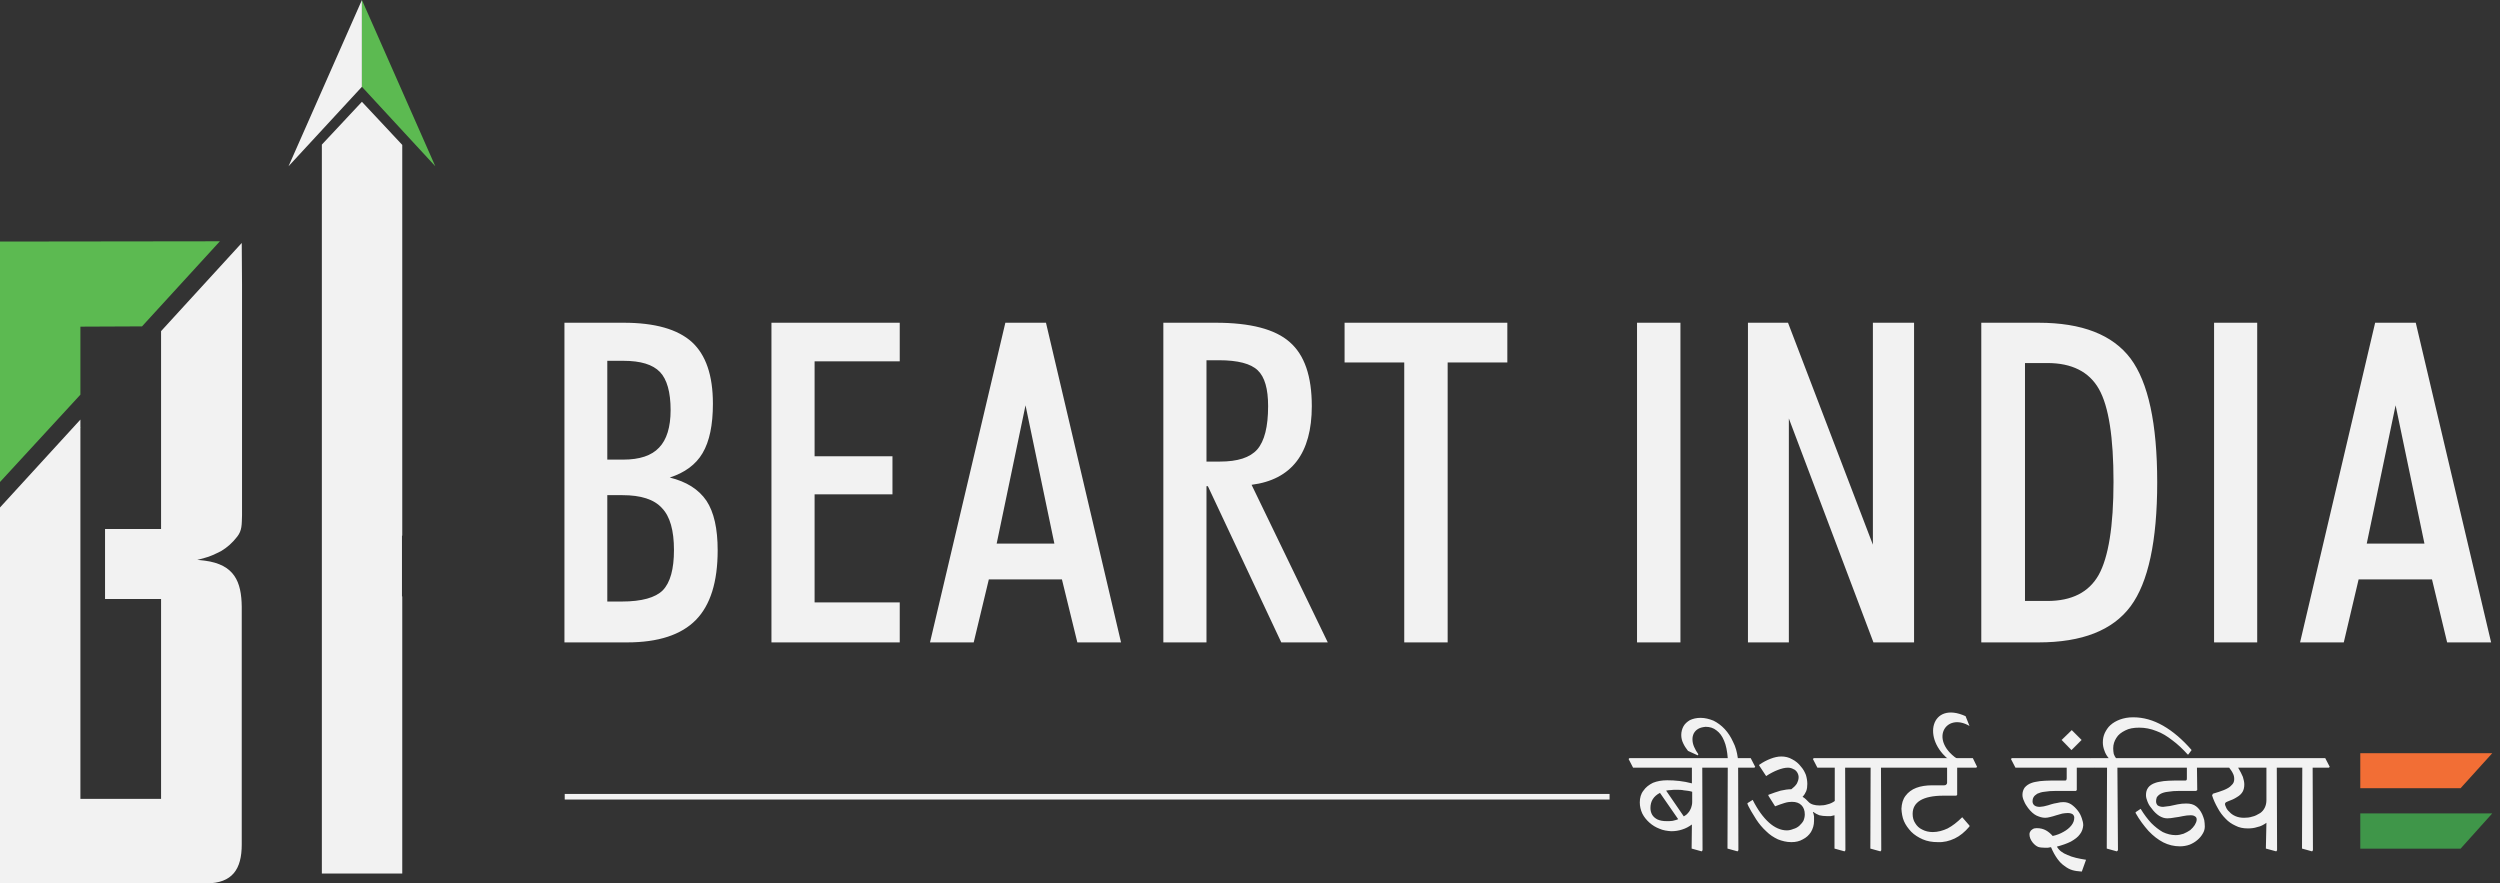 <svg width="283" height="100" viewBox="0 0 283 100" fill="none" xmlns="http://www.w3.org/2000/svg">
<rect x="0" y="0" width="283" height="100" fill="#333333" stroke="none"/>
<path fill-rule="evenodd" clip-rule="evenodd" d="M0 58.017V57.922L9.101 48.352V48.416L0 58.017ZM0 54.563V27.345L24.892 27.313L16.077 36.946L9.101 36.977V44.677L0 54.563Z" fill="#5CBA51"/>
<path fill-rule="evenodd" clip-rule="evenodd" d="M11.891 59.886H18.233V51.236V37.484L27.365 27.503L27.397 32.193V58.333C27.365 59.411 27.397 60.044 26.858 60.741C26.319 61.438 25.716 61.977 25.019 62.389C24.321 62.738 23.719 63.023 23.18 63.15C22.641 63.308 22.355 63.371 22.324 63.371C22.355 63.371 22.641 63.403 23.18 63.466C26.541 63.91 27.334 65.843 27.365 68.695V72.117V84.379V95.596C27.365 98.416 26.287 99.968 23.402 100H22.324H21.658H5.169H0V94.994V82.731V64.322V64.1V57.446L9.101 47.497V58.048V82.731V82.89V89.005V90.431H18.233V84.379V72.117V67.807H11.891V59.886Z" fill="#F2F2F2"/>
<path fill-rule="evenodd" clip-rule="evenodd" d="M40.969 11.522L45.535 16.402V38.614V39.406V60.635H45.503V67.511H45.535V74.323V75.147V90.261V93.113V93.145V96.028V98.88H42.903H36.434V74.989V74.323V60.287V42.574V42.258V16.37C39.225 13.392 40.969 11.522 40.969 11.522Z" fill="#F2F2F2"/>
<path fill-rule="evenodd" clip-rule="evenodd" d="M40.969 0V9.823L32.661 18.821L40.969 0Z" fill="#F2F2F2"/>
<path fill-rule="evenodd" clip-rule="evenodd" d="M40.969 0V9.823L49.276 18.821L40.969 0Z" fill="#5CBA51"/>
<path d="M182.203 90.508H63.926V89.874H182.203V90.508Z" fill="#F2F2F2"/>
<path d="M68.746 52.028H70.554C72.393 52.028 73.757 51.584 74.613 50.665C75.469 49.778 75.913 48.352 75.913 46.419C75.913 44.392 75.501 42.934 74.708 42.11C73.883 41.255 72.52 40.843 70.554 40.843H68.746V52.028ZM68.746 68.093H70.395C72.647 68.093 74.201 67.649 75.025 66.825C75.881 65.938 76.293 64.417 76.293 62.262C76.293 60.044 75.85 58.46 74.93 57.51C74.042 56.527 72.552 56.052 70.459 56.052H68.746V68.093ZM63.895 72.719V36.534H70.586C74.137 36.534 76.706 37.262 78.323 38.72C79.908 40.178 80.701 42.49 80.701 45.691C80.701 48.099 80.32 49.968 79.528 51.299C78.767 52.598 77.498 53.517 75.818 54.056C77.72 54.531 79.084 55.387 79.972 56.686C80.828 57.985 81.24 59.854 81.24 62.294C81.24 65.875 80.416 68.504 78.767 70.184C77.118 71.863 74.518 72.719 70.998 72.719H63.895ZM87.328 72.719V36.534H101.851V40.906H92.212V51.648H101.027V55.957H92.212V68.188H101.851V72.719H87.328ZM116.089 45.881L112.823 61.534H119.355L116.089 45.881ZM105.276 72.719L113.806 36.534H118.404L126.902 72.719H121.955L120.211 65.589H111.935L110.223 72.719H105.276ZM136.573 52.25H138.095C140.093 52.25 141.488 51.806 142.313 50.887C143.137 49.937 143.55 48.321 143.55 45.976C143.55 44.011 143.169 42.681 142.376 41.92C141.584 41.16 140.125 40.779 137.969 40.779H136.573V52.25ZM136.573 55.038V72.719H131.69V36.534H137.62C141.552 36.534 144.342 37.262 145.991 38.72C147.672 40.178 148.496 42.586 148.496 45.976C148.496 48.638 147.925 50.729 146.784 52.218C145.642 53.707 143.93 54.594 141.679 54.88L150.304 72.719H145.04L136.732 55.038H136.573ZM158.96 72.719V41.033H152.206V36.534H170.63V41.033H163.875V72.719H158.96ZM185.311 72.719V36.534H190.226V72.719H185.311ZM197.868 72.719V36.534H202.403L212.011 61.66V36.534H216.672V72.719H212.074L202.498 47.37V72.719H197.868ZM229.229 68.029H231.766C234.525 68.029 236.459 67.047 237.569 65.082C238.678 63.086 239.249 59.569 239.249 54.531C239.249 49.525 238.71 46.008 237.6 44.043C236.491 42.079 234.525 41.096 231.766 41.096H229.229V68.029ZM224.282 72.719V36.534H230.751C235.698 36.534 239.154 37.896 241.184 40.589C243.181 43.283 244.196 47.941 244.196 54.594C244.196 61.248 243.181 65.938 241.184 68.631C239.154 71.356 235.698 72.719 230.751 72.719H224.282ZM250.633 72.719V36.534H255.516V72.719H250.633ZM271.181 45.881L267.915 61.534H274.447L271.181 45.881ZM260.368 72.719L268.866 36.534H273.464L281.994 72.719H277.015L275.303 65.589H266.995L265.315 72.719H260.368Z" fill="#F2F2F2"/>
<path fill-rule="evenodd" clip-rule="evenodd" d="M267.185 85.265V89.226H278.537L282.121 85.265H267.185Z" fill="#F26E35"/>
<path fill-rule="evenodd" clip-rule="evenodd" d="M267.185 92.078V96.07H278.537L282.121 92.078H267.185Z" fill="#3F9649"/>
<path d="M184.864 86.901H191.523V88.675C190.572 88.422 189.621 88.327 188.733 88.327C188.131 88.327 187.591 88.422 187.116 88.612C186.672 88.834 186.291 89.119 186.038 89.499C185.752 89.848 185.625 90.323 185.625 90.83C185.625 91.274 185.721 91.686 185.911 92.098C186.101 92.478 186.387 92.826 186.704 93.112C187.052 93.428 187.433 93.65 187.845 93.809C188.257 93.999 188.733 94.062 189.177 94.094C189.621 94.094 190.033 94.03 190.414 93.904C190.826 93.777 191.175 93.587 191.523 93.333L191.492 96.058L192.633 96.375L192.728 96.248L192.697 86.901H194.536L194.631 86.806L194.124 85.824H184.452L184.357 85.919L184.864 86.901ZM188.606 89.499C188.765 89.468 188.955 89.436 189.145 89.436C189.336 89.404 189.557 89.404 189.748 89.404C190.065 89.404 190.35 89.404 190.636 89.468C190.953 89.499 191.238 89.531 191.555 89.626V90.799C191.555 91.052 191.492 91.274 191.428 91.464C191.333 91.686 191.238 91.876 191.08 92.034C190.953 92.193 190.794 92.319 190.604 92.415L188.606 89.499ZM189.97 92.731C189.779 92.826 189.557 92.858 189.336 92.921C189.114 92.953 188.892 92.953 188.67 92.953C188.226 92.953 187.909 92.89 187.623 92.763C187.37 92.636 187.148 92.446 187.021 92.224C186.894 92.002 186.83 91.749 186.83 91.464C186.83 90.703 187.179 90.133 187.909 89.753L189.97 92.731ZM194.124 86.901H195.582L195.551 96.058L196.692 96.375L196.787 96.248L196.756 86.901H198.595L198.69 86.806L198.182 85.824H196.724C196.629 85.127 196.47 84.525 196.185 83.986C195.931 83.416 195.614 82.94 195.234 82.528C194.853 82.117 194.409 81.8 193.965 81.578C193.489 81.388 193.014 81.261 192.506 81.261C192.031 81.261 191.65 81.356 191.302 81.515C190.984 81.705 190.731 81.927 190.572 82.212C190.414 82.497 190.319 82.845 190.319 83.194C190.319 83.511 190.382 83.828 190.54 84.144C190.667 84.43 190.858 84.715 191.08 85L192.189 85.507L192.253 85.38C192.063 85.127 191.904 84.842 191.777 84.556C191.65 84.271 191.587 83.986 191.587 83.669C191.587 83.416 191.65 83.194 191.745 83.004C191.872 82.782 192.031 82.624 192.253 82.497C192.475 82.37 192.76 82.307 193.077 82.275C193.553 82.275 193.965 82.402 194.314 82.687C194.663 82.94 194.948 83.321 195.17 83.859C195.392 84.366 195.519 85.032 195.582 85.824H193.711L193.648 85.919L194.124 86.901ZM199.927 87.852C200.402 87.535 200.846 87.313 201.258 87.155C201.671 86.996 202.051 86.901 202.4 86.901C202.622 86.901 202.844 86.965 203.002 87.06C203.193 87.123 203.351 87.281 203.446 87.44C203.541 87.598 203.605 87.788 203.605 87.978C203.605 88.264 203.51 88.485 203.383 88.739C203.224 88.961 203.034 89.151 202.78 89.341C202.4 89.341 202.019 89.404 201.575 89.499C201.131 89.626 200.688 89.784 200.18 89.975V90.07L200.941 91.274C201.353 91.115 201.702 90.989 202.019 90.894C202.336 90.799 202.59 90.767 202.844 90.767C203.319 90.767 203.668 90.894 203.922 91.147C204.176 91.4 204.302 91.749 204.302 92.193C204.302 92.446 204.239 92.7 204.144 92.921C204.017 93.143 203.859 93.302 203.668 93.492C203.478 93.65 203.256 93.777 203.002 93.84C202.78 93.935 202.527 93.999 202.273 93.999C201.575 93.999 200.878 93.682 200.244 93.112C199.609 92.541 198.975 91.686 198.404 90.545L197.802 90.925C197.802 91.179 198.626 92.478 198.785 92.731C199.134 93.27 199.514 93.714 199.927 94.094C200.339 94.506 200.783 94.791 201.258 95.013C201.734 95.203 202.241 95.329 202.78 95.329C203.288 95.329 203.7 95.234 204.08 95.013C204.461 94.823 204.778 94.537 205 94.189C205.222 93.809 205.349 93.397 205.349 92.921C205.349 92.731 205.349 92.573 205.349 92.415C205.317 92.224 205.285 92.066 205.222 91.939L205.254 91.907C205.476 92.066 205.698 92.193 205.951 92.288C206.237 92.351 206.49 92.383 206.776 92.383C206.934 92.383 207.093 92.383 207.251 92.383C207.41 92.351 207.537 92.319 207.664 92.288V96.058L208.805 96.375L208.9 96.248L208.869 86.901H211.754L211.723 96.058L212.864 96.375L212.959 96.248L212.927 86.901H214.767L214.862 86.806L214.354 85.824H205.317L205.222 85.919L205.729 86.901H207.695V90.672C207.442 90.862 207.156 90.989 206.871 91.052C206.586 91.147 206.3 91.179 205.983 91.179C205.698 91.179 205.444 91.147 205.254 91.084C205.032 91.02 204.873 90.925 204.746 90.799C204.651 90.703 204.556 90.608 204.429 90.482C204.334 90.387 204.207 90.291 204.049 90.197C204.239 90.006 204.366 89.784 204.461 89.563C204.556 89.309 204.588 89.056 204.588 88.739C204.588 88.39 204.524 88.042 204.429 87.725C204.302 87.408 204.144 87.091 203.89 86.806C203.605 86.426 203.256 86.141 202.876 85.951C202.495 85.729 202.083 85.634 201.639 85.634C201.258 85.634 200.846 85.729 200.434 85.887C200.022 86.046 199.578 86.267 199.134 86.584V86.648L199.927 87.852ZM214.354 86.901H220.411V88.612C220.411 88.675 220.379 88.771 220.316 88.802C220.284 88.866 220.189 88.897 220.094 88.897H218.73C218.033 88.897 217.43 88.992 216.923 89.183C216.416 89.373 216.003 89.689 215.718 90.07C215.401 90.482 215.274 90.957 215.242 91.559C215.274 92.034 215.337 92.51 215.528 92.953C215.718 93.397 216.003 93.777 216.352 94.157C216.701 94.506 217.145 94.791 217.652 95.013C218.16 95.234 218.73 95.329 219.365 95.329C220.03 95.361 220.665 95.203 221.267 94.918C221.87 94.632 222.409 94.189 222.948 93.555V93.46L222.123 92.51C221.552 93.08 221.013 93.492 220.474 93.777C219.935 94.03 219.365 94.189 218.794 94.189C218.35 94.189 217.938 94.094 217.589 93.904C217.24 93.745 216.986 93.492 216.796 93.175C216.606 92.89 216.511 92.541 216.511 92.129C216.511 91.464 216.796 90.957 217.367 90.608C217.938 90.26 218.825 90.07 219.999 90.07H221.457L221.552 89.975V86.901H223.709L223.804 86.806L223.328 85.824H213.974L213.879 85.919L214.354 86.901ZM228.148 86.901H233.951V88.105C233.951 88.2 233.919 88.264 233.888 88.327C233.824 88.359 233.792 88.359 233.697 88.359H232.144C231.7 88.359 231.319 88.39 230.939 88.422C230.59 88.485 230.273 88.517 230.019 88.612C229.638 88.739 229.385 88.929 229.195 89.151C229.036 89.373 228.941 89.658 228.941 89.975C228.941 90.197 229.004 90.45 229.131 90.703C229.226 90.957 229.385 91.21 229.575 91.464C229.892 91.876 230.209 92.161 230.526 92.319C230.875 92.478 231.192 92.573 231.509 92.573C231.7 92.573 231.89 92.541 232.112 92.478C232.334 92.415 232.524 92.383 232.778 92.288C233 92.224 233.222 92.161 233.444 92.098C233.666 92.066 233.856 92.034 234.078 92.034C234.331 92.034 234.522 92.098 234.649 92.193C234.744 92.288 234.807 92.415 234.807 92.541C234.807 92.858 234.712 93.143 234.49 93.428C234.268 93.714 233.951 93.967 233.602 94.157C233.222 94.379 232.809 94.537 232.365 94.632C232.144 94.379 231.89 94.157 231.604 93.999C231.319 93.84 230.97 93.745 230.558 93.745C230.368 93.745 230.209 93.777 230.082 93.872C229.987 93.935 229.892 93.999 229.829 94.126C229.765 94.221 229.734 94.316 229.734 94.411C229.734 94.601 229.765 94.759 229.829 94.918C229.892 95.076 229.987 95.234 230.114 95.393C230.304 95.615 230.495 95.773 230.717 95.868C230.907 95.932 231.161 95.963 231.478 95.963C231.573 95.963 231.7 95.963 231.826 95.963C231.922 95.932 232.048 95.932 232.175 95.9C232.397 96.439 232.651 96.882 232.905 97.231C233.158 97.579 233.412 97.833 233.697 98.023C233.983 98.245 234.268 98.403 234.585 98.498C234.902 98.593 235.219 98.625 235.6 98.656H235.663L236.139 97.326C235.314 97.199 234.585 97.041 234.046 96.787C233.475 96.565 233.063 96.248 232.841 95.837C233.444 95.678 233.983 95.488 234.427 95.266C234.871 95.013 235.219 94.759 235.441 94.442C235.695 94.126 235.79 93.777 235.822 93.428C235.822 93.175 235.758 92.89 235.663 92.636C235.568 92.351 235.441 92.066 235.219 91.781C234.997 91.496 234.744 91.242 234.458 91.052C234.205 90.894 233.919 90.799 233.57 90.799C233.348 90.799 233.095 90.83 232.873 90.894C232.619 90.925 232.397 90.989 232.175 91.052C231.953 91.147 231.731 91.179 231.509 91.242C231.319 91.305 231.097 91.305 230.907 91.337C230.621 91.337 230.431 91.274 230.304 91.179C230.146 91.052 230.082 90.894 230.082 90.703C230.082 90.545 230.114 90.387 230.209 90.228C230.273 90.101 230.431 89.975 230.621 89.848C230.843 89.753 231.097 89.658 231.446 89.626C231.795 89.563 232.239 89.531 232.778 89.531C233 89.531 233.253 89.531 233.539 89.531C233.792 89.531 234.046 89.531 234.3 89.531C234.585 89.531 234.807 89.531 234.997 89.531L235.092 89.436V86.901H237.058L237.122 86.806L236.646 85.824H227.736L227.641 85.919L228.148 86.901ZM241.244 86.901H247.554V88.105C247.554 88.2 247.554 88.264 247.491 88.327C247.459 88.359 247.396 88.359 247.301 88.359H246.127C245.684 88.359 245.271 88.39 244.922 88.422C244.574 88.485 244.257 88.517 244.003 88.612C243.622 88.739 243.337 88.929 243.178 89.151C242.988 89.404 242.925 89.689 242.925 90.006C242.925 90.228 242.988 90.482 243.083 90.703C243.178 90.957 243.305 91.21 243.527 91.464C243.813 91.876 244.13 92.161 244.415 92.351C244.732 92.541 245.018 92.636 245.335 92.636C245.588 92.636 245.874 92.605 246.191 92.541C246.508 92.51 246.793 92.446 247.11 92.383C247.428 92.319 247.713 92.288 247.967 92.288C248.189 92.288 248.347 92.319 248.474 92.415C248.601 92.478 248.664 92.605 248.664 92.763C248.664 92.985 248.569 93.175 248.442 93.397C248.315 93.587 248.157 93.777 247.935 93.967C247.713 94.126 247.459 94.252 247.174 94.379C246.888 94.474 246.603 94.537 246.286 94.537C245.779 94.537 245.303 94.411 244.827 94.189C244.383 93.935 243.939 93.587 243.527 93.175C243.115 92.731 242.703 92.193 242.322 91.559L241.752 91.939V92.034C242.195 92.826 242.703 93.492 243.21 94.062C243.749 94.632 244.288 95.044 244.891 95.361C245.462 95.646 246.096 95.805 246.762 95.805C247.142 95.805 247.523 95.742 247.871 95.615C248.189 95.488 248.506 95.298 248.759 95.076C249.013 94.854 249.203 94.632 249.362 94.347C249.52 94.094 249.584 93.809 249.584 93.555C249.584 93.302 249.552 93.048 249.52 92.826C249.457 92.605 249.394 92.415 249.298 92.193C249.108 91.781 248.886 91.496 248.601 91.274C248.315 91.052 247.935 90.957 247.491 90.957C247.142 90.957 246.825 90.989 246.508 91.052C246.191 91.115 245.905 91.179 245.62 91.242C245.335 91.274 245.081 91.305 244.859 91.337C244.605 91.337 244.415 91.274 244.257 91.179C244.13 91.052 244.066 90.894 244.066 90.703C244.066 90.545 244.098 90.387 244.161 90.228C244.257 90.101 244.383 89.975 244.605 89.848C244.796 89.753 245.081 89.658 245.43 89.626C245.779 89.563 246.223 89.531 246.73 89.531C247.079 89.531 247.428 89.531 247.713 89.531C248.03 89.531 248.315 89.531 248.601 89.531L248.728 89.436L248.696 86.901H250.662L250.757 86.806L250.25 85.824H240.832L240.769 85.919L241.244 86.901ZM237.09 86.901H238.517L238.485 96.058L239.627 96.375L239.754 96.248L239.69 86.901H241.561L241.625 86.806L241.149 85.824H239.532C239.437 85.697 239.342 85.539 239.278 85.349C239.246 85.158 239.215 84.968 239.215 84.715C239.215 84.271 239.342 83.891 239.564 83.543C239.786 83.162 240.134 82.909 240.578 82.687C240.99 82.465 241.53 82.37 242.164 82.37C242.83 82.37 243.464 82.497 244.098 82.75C244.732 82.972 245.335 83.352 245.905 83.796C246.508 84.24 247.079 84.778 247.65 85.412H247.713L248.093 84.905C247.047 83.701 245.969 82.782 244.859 82.148C243.749 81.515 242.639 81.198 241.466 81.198C240.895 81.198 240.42 81.293 239.976 81.451C239.564 81.61 239.215 81.8 238.898 82.085C238.612 82.338 238.422 82.655 238.263 82.972C238.105 83.321 238.041 83.669 238.041 84.049C238.041 84.366 238.105 84.683 238.232 85C238.327 85.285 238.485 85.57 238.707 85.824H236.678L236.583 85.919L237.09 86.901ZM249.711 86.901H252.343C252.501 87.123 252.66 87.313 252.755 87.535C252.882 87.757 252.913 87.978 252.913 88.2C252.913 88.485 252.818 88.707 252.596 88.897C252.406 89.119 252.121 89.278 251.74 89.436C251.391 89.563 250.979 89.721 250.503 89.848L250.408 90.038C250.567 90.545 250.789 91.02 251.042 91.464C251.296 91.939 251.582 92.319 251.93 92.668C252.247 93.016 252.628 93.27 253.04 93.46C253.452 93.682 253.928 93.777 254.435 93.777C254.816 93.777 255.165 93.745 255.545 93.618C255.894 93.555 256.243 93.365 256.56 93.143L256.496 96.058L257.67 96.375L257.765 96.248L257.733 86.901H259.572L259.636 86.806L259.16 85.824H249.298L249.235 85.919L249.711 86.901ZM256.56 86.901V90.545C256.56 90.894 256.496 91.179 256.37 91.432C256.243 91.686 256.084 91.876 255.862 92.034C255.545 92.224 255.26 92.383 254.943 92.446C254.657 92.541 254.34 92.573 254.023 92.573C253.643 92.573 253.326 92.51 253.04 92.383C252.755 92.256 252.533 92.098 252.374 91.907C252.184 91.749 252.057 91.559 251.994 91.4C251.899 91.21 251.867 91.084 251.867 91.02C251.867 90.957 251.899 90.894 251.93 90.862C251.962 90.83 252.057 90.767 252.152 90.735C252.596 90.577 252.945 90.418 253.23 90.228C253.516 90.07 253.738 89.848 253.865 89.626C253.991 89.404 254.055 89.119 254.055 88.802C254.055 88.549 253.991 88.264 253.896 87.947C253.769 87.63 253.579 87.281 253.357 86.901H256.56ZM259.16 86.901H260.619L260.587 96.058L261.729 96.375L261.824 96.248L261.792 86.901H263.631L263.726 86.806L263.219 85.824H258.748L258.684 85.919L259.16 86.901Z" fill="#F2F2F2"/>
<path d="M184.864 86.901H191.523V88.675C190.572 88.422 189.621 88.327 188.733 88.327C188.131 88.327 187.591 88.422 187.116 88.612C186.672 88.834 186.291 89.119 186.038 89.499C185.752 89.848 185.625 90.323 185.625 90.83C185.625 91.274 185.721 91.686 185.911 92.098C186.101 92.478 186.387 92.826 186.704 93.112C187.052 93.428 187.433 93.65 187.845 93.809C188.257 93.999 188.733 94.062 189.177 94.094C189.621 94.094 190.033 94.03 190.414 93.904C190.826 93.777 191.175 93.587 191.523 93.333L191.492 96.058L192.633 96.375L192.728 96.248L192.697 86.901H194.536L194.631 86.806L194.124 85.824H184.452L184.357 85.919L184.864 86.901ZM188.606 89.499C188.765 89.468 188.955 89.436 189.145 89.436C189.336 89.404 189.557 89.404 189.748 89.404C190.065 89.404 190.35 89.404 190.636 89.468C190.953 89.499 191.238 89.531 191.555 89.626V90.799C191.555 91.052 191.492 91.274 191.428 91.464C191.333 91.686 191.238 91.876 191.08 92.034C190.953 92.193 190.794 92.319 190.604 92.415L188.606 89.499ZM189.97 92.731C189.779 92.826 189.557 92.858 189.336 92.921C189.114 92.953 188.892 92.953 188.67 92.953C188.226 92.953 187.909 92.89 187.623 92.763C187.37 92.636 187.148 92.446 187.021 92.224C186.894 92.002 186.83 91.749 186.83 91.464C186.83 90.703 187.179 90.133 187.909 89.753L189.97 92.731ZM194.124 86.901H195.582L195.551 96.058L196.692 96.375L196.787 96.248L196.756 86.901H198.595L198.69 86.806L198.182 85.824H196.724C196.629 85.127 196.47 84.525 196.185 83.986C195.931 83.416 195.614 82.94 195.234 82.528C194.853 82.117 194.409 81.8 193.965 81.578C193.489 81.388 193.014 81.261 192.506 81.261C192.031 81.261 191.65 81.356 191.302 81.515C190.984 81.705 190.731 81.927 190.572 82.212C190.414 82.497 190.319 82.845 190.319 83.194C190.319 83.511 190.382 83.828 190.54 84.144C190.667 84.43 190.858 84.715 191.08 85L192.189 85.507L192.253 85.38C192.063 85.127 191.904 84.842 191.777 84.556C191.65 84.271 191.587 83.986 191.587 83.669C191.587 83.416 191.65 83.194 191.745 83.004C191.872 82.782 192.031 82.624 192.253 82.497C192.475 82.37 192.76 82.307 193.077 82.275C193.553 82.275 193.965 82.402 194.314 82.687C194.663 82.94 194.948 83.321 195.17 83.859C195.392 84.366 195.519 85.032 195.582 85.824H193.711L193.648 85.919L194.124 86.901ZM199.927 87.852C200.402 87.535 200.846 87.313 201.258 87.155C201.671 86.996 202.051 86.901 202.4 86.901C202.622 86.901 202.844 86.965 203.002 87.06C203.193 87.123 203.351 87.281 203.446 87.44C203.541 87.598 203.605 87.788 203.605 87.978C203.605 88.264 203.51 88.485 203.383 88.739C203.224 88.961 203.034 89.151 202.78 89.341C202.4 89.341 202.019 89.404 201.575 89.499C201.131 89.626 200.688 89.784 200.18 89.975V90.07L200.941 91.274C201.353 91.115 201.702 90.989 202.019 90.894C202.336 90.799 202.59 90.767 202.844 90.767C203.319 90.767 203.668 90.894 203.922 91.147C204.176 91.4 204.302 91.749 204.302 92.193C204.302 92.446 204.239 92.7 204.144 92.921C204.017 93.143 203.859 93.302 203.668 93.492C203.478 93.65 203.256 93.777 203.002 93.84C202.78 93.935 202.527 93.999 202.273 93.999C201.575 93.999 200.878 93.682 200.244 93.112C199.609 92.541 198.975 91.686 198.404 90.545L197.802 90.925C197.802 91.179 198.626 92.478 198.785 92.731C199.134 93.27 199.514 93.714 199.927 94.094C200.339 94.506 200.783 94.791 201.258 95.013C201.734 95.203 202.241 95.329 202.78 95.329C203.288 95.329 203.7 95.234 204.08 95.013C204.461 94.823 204.778 94.537 205 94.189C205.222 93.809 205.349 93.397 205.349 92.921C205.349 92.731 205.349 92.573 205.349 92.415C205.317 92.224 205.285 92.066 205.222 91.939L205.254 91.907C205.476 92.066 205.698 92.193 205.951 92.288C206.237 92.351 206.49 92.383 206.776 92.383C206.934 92.383 207.093 92.383 207.251 92.383C207.41 92.351 207.537 92.319 207.664 92.288V96.058L208.805 96.375L208.9 96.248L208.869 86.901H211.754L211.723 96.058L212.864 96.375L212.959 96.248L212.927 86.901H214.767L214.862 86.806L214.354 85.824H205.317L205.222 85.919L205.729 86.901H207.695V90.672C207.442 90.862 207.156 90.989 206.871 91.052C206.586 91.147 206.3 91.179 205.983 91.179C205.698 91.179 205.444 91.147 205.254 91.084C205.032 91.02 204.873 90.925 204.746 90.799C204.651 90.703 204.556 90.608 204.429 90.482C204.334 90.387 204.207 90.291 204.049 90.197C204.239 90.006 204.366 89.784 204.461 89.563C204.556 89.309 204.588 89.056 204.588 88.739C204.588 88.39 204.524 88.042 204.429 87.725C204.302 87.408 204.144 87.091 203.89 86.806C203.605 86.426 203.256 86.141 202.876 85.951C202.495 85.729 202.083 85.634 201.639 85.634C201.258 85.634 200.846 85.729 200.434 85.887C200.022 86.046 199.578 86.267 199.134 86.584V86.648L199.927 87.852ZM214.354 86.901H220.411V88.612C220.411 88.675 220.379 88.771 220.316 88.802C220.284 88.866 220.189 88.897 220.094 88.897H218.73C218.033 88.897 217.43 88.992 216.923 89.183C216.416 89.373 216.003 89.689 215.718 90.07C215.401 90.482 215.274 90.957 215.242 91.559C215.274 92.034 215.337 92.51 215.528 92.953C215.718 93.397 216.003 93.777 216.352 94.157C216.701 94.506 217.145 94.791 217.652 95.013C218.16 95.234 218.73 95.329 219.365 95.329C220.03 95.361 220.665 95.203 221.267 94.918C221.87 94.632 222.409 94.189 222.948 93.555V93.46L222.123 92.51C221.552 93.08 221.013 93.492 220.474 93.777C219.935 94.03 219.365 94.189 218.794 94.189C218.35 94.189 217.938 94.094 217.589 93.904C217.24 93.745 216.986 93.492 216.796 93.175C216.606 92.89 216.511 92.541 216.511 92.129C216.511 91.464 216.796 90.957 217.367 90.608C217.938 90.26 218.825 90.07 219.999 90.07H221.457L221.552 89.975V86.901H223.709L223.804 86.806L223.328 85.824H213.974L213.879 85.919L214.354 86.901ZM228.148 86.901H233.951V88.105C233.951 88.2 233.919 88.264 233.888 88.327C233.824 88.359 233.792 88.359 233.697 88.359H232.144C231.7 88.359 231.319 88.39 230.939 88.422C230.59 88.485 230.273 88.517 230.019 88.612C229.638 88.739 229.385 88.929 229.195 89.151C229.036 89.373 228.941 89.658 228.941 89.975C228.941 90.197 229.004 90.45 229.131 90.703C229.226 90.957 229.385 91.21 229.575 91.464C229.892 91.876 230.209 92.161 230.526 92.319C230.875 92.478 231.192 92.573 231.509 92.573C231.7 92.573 231.89 92.541 232.112 92.478C232.334 92.415 232.524 92.383 232.778 92.288C233 92.224 233.222 92.161 233.444 92.098C233.666 92.066 233.856 92.034 234.078 92.034C234.331 92.034 234.522 92.098 234.649 92.193C234.744 92.288 234.807 92.415 234.807 92.541C234.807 92.858 234.712 93.143 234.49 93.428C234.268 93.714 233.951 93.967 233.602 94.157C233.222 94.379 232.809 94.537 232.365 94.632C232.144 94.379 231.89 94.157 231.604 93.999C231.319 93.84 230.97 93.745 230.558 93.745C230.368 93.745 230.209 93.777 230.082 93.872C229.987 93.935 229.892 93.999 229.829 94.126C229.765 94.221 229.734 94.316 229.734 94.411C229.734 94.601 229.765 94.759 229.829 94.918C229.892 95.076 229.987 95.234 230.114 95.393C230.304 95.615 230.495 95.773 230.717 95.868C230.907 95.932 231.161 95.963 231.478 95.963C231.573 95.963 231.7 95.963 231.826 95.963C231.922 95.932 232.048 95.932 232.175 95.9C232.397 96.439 232.651 96.882 232.905 97.231C233.158 97.579 233.412 97.833 233.697 98.023C233.983 98.245 234.268 98.403 234.585 98.498C234.902 98.593 235.219 98.625 235.6 98.656H235.663L236.139 97.326C235.314 97.199 234.585 97.041 234.046 96.787C233.475 96.565 233.063 96.248 232.841 95.837C233.444 95.678 233.983 95.488 234.427 95.266C234.871 95.013 235.219 94.759 235.441 94.442C235.695 94.126 235.79 93.777 235.822 93.428C235.822 93.175 235.758 92.89 235.663 92.636C235.568 92.351 235.441 92.066 235.219 91.781C234.997 91.496 234.744 91.242 234.458 91.052C234.205 90.894 233.919 90.799 233.57 90.799C233.348 90.799 233.095 90.83 232.873 90.894C232.619 90.925 232.397 90.989 232.175 91.052C231.953 91.147 231.731 91.179 231.509 91.242C231.319 91.305 231.097 91.305 230.907 91.337C230.621 91.337 230.431 91.274 230.304 91.179C230.146 91.052 230.082 90.894 230.082 90.703C230.082 90.545 230.114 90.387 230.209 90.228C230.273 90.101 230.431 89.975 230.621 89.848C230.843 89.753 231.097 89.658 231.446 89.626C231.795 89.563 232.239 89.531 232.778 89.531C233 89.531 233.253 89.531 233.539 89.531C233.792 89.531 234.046 89.531 234.3 89.531C234.585 89.531 234.807 89.531 234.997 89.531L235.092 89.436V86.901H237.058L237.122 86.806L236.646 85.824H227.736L227.641 85.919L228.148 86.901ZM241.244 86.901H247.554V88.105C247.554 88.2 247.554 88.264 247.491 88.327C247.459 88.359 247.396 88.359 247.301 88.359H246.127C245.684 88.359 245.271 88.39 244.922 88.422C244.574 88.485 244.257 88.517 244.003 88.612C243.622 88.739 243.337 88.929 243.178 89.151C242.988 89.404 242.925 89.689 242.925 90.006C242.925 90.228 242.988 90.482 243.083 90.703C243.178 90.957 243.305 91.21 243.527 91.464C243.813 91.876 244.13 92.161 244.415 92.351C244.732 92.541 245.018 92.636 245.335 92.636C245.588 92.636 245.874 92.605 246.191 92.541C246.508 92.51 246.793 92.446 247.11 92.383C247.428 92.319 247.713 92.288 247.967 92.288C248.189 92.288 248.347 92.319 248.474 92.415C248.601 92.478 248.664 92.605 248.664 92.763C248.664 92.985 248.569 93.175 248.442 93.397C248.315 93.587 248.157 93.777 247.935 93.967C247.713 94.126 247.459 94.252 247.174 94.379C246.888 94.474 246.603 94.537 246.286 94.537C245.779 94.537 245.303 94.411 244.827 94.189C244.383 93.935 243.939 93.587 243.527 93.175C243.115 92.731 242.703 92.193 242.322 91.559L241.752 91.939V92.034C242.195 92.826 242.703 93.492 243.21 94.062C243.749 94.632 244.288 95.044 244.891 95.361C245.462 95.646 246.096 95.805 246.762 95.805C247.142 95.805 247.523 95.742 247.871 95.615C248.189 95.488 248.506 95.298 248.759 95.076C249.013 94.854 249.203 94.632 249.362 94.347C249.52 94.094 249.584 93.809 249.584 93.555C249.584 93.302 249.552 93.048 249.52 92.826C249.457 92.605 249.394 92.415 249.298 92.193C249.108 91.781 248.886 91.496 248.601 91.274C248.315 91.052 247.935 90.957 247.491 90.957C247.142 90.957 246.825 90.989 246.508 91.052C246.191 91.115 245.905 91.179 245.62 91.242C245.335 91.274 245.081 91.305 244.859 91.337C244.605 91.337 244.415 91.274 244.257 91.179C244.13 91.052 244.066 90.894 244.066 90.703C244.066 90.545 244.098 90.387 244.161 90.228C244.257 90.101 244.383 89.975 244.605 89.848C244.796 89.753 245.081 89.658 245.43 89.626C245.779 89.563 246.223 89.531 246.73 89.531C247.079 89.531 247.428 89.531 247.713 89.531C248.03 89.531 248.315 89.531 248.601 89.531L248.728 89.436L248.696 86.901H250.662L250.757 86.806L250.25 85.824H240.832L240.769 85.919L241.244 86.901ZM237.09 86.901H238.517L238.485 96.058L239.627 96.375L239.754 96.248L239.69 86.901H241.561L241.625 86.806L241.149 85.824H239.532C239.437 85.697 239.342 85.539 239.278 85.349C239.246 85.158 239.215 84.968 239.215 84.715C239.215 84.271 239.342 83.891 239.564 83.543C239.786 83.162 240.134 82.909 240.578 82.687C240.99 82.465 241.53 82.37 242.164 82.37C242.83 82.37 243.464 82.497 244.098 82.75C244.732 82.972 245.335 83.352 245.905 83.796C246.508 84.24 247.079 84.778 247.65 85.412H247.713L248.093 84.905C247.047 83.701 245.969 82.782 244.859 82.148C243.749 81.515 242.639 81.198 241.466 81.198C240.895 81.198 240.42 81.293 239.976 81.451C239.564 81.61 239.215 81.8 238.898 82.085C238.612 82.338 238.422 82.655 238.263 82.972C238.105 83.321 238.041 83.669 238.041 84.049C238.041 84.366 238.105 84.683 238.232 85C238.327 85.285 238.485 85.57 238.707 85.824H236.678L236.583 85.919L237.09 86.901ZM249.711 86.901H252.343C252.501 87.123 252.66 87.313 252.755 87.535C252.882 87.757 252.913 87.978 252.913 88.2C252.913 88.485 252.818 88.707 252.596 88.897C252.406 89.119 252.121 89.278 251.74 89.436C251.391 89.563 250.979 89.721 250.503 89.848L250.408 90.038C250.567 90.545 250.789 91.02 251.042 91.464C251.296 91.939 251.582 92.319 251.93 92.668C252.247 93.016 252.628 93.27 253.04 93.46C253.452 93.682 253.928 93.777 254.435 93.777C254.816 93.777 255.165 93.745 255.545 93.618C255.894 93.555 256.243 93.365 256.56 93.143L256.496 96.058L257.67 96.375L257.765 96.248L257.733 86.901H259.572L259.636 86.806L259.16 85.824H249.298L249.235 85.919L249.711 86.901ZM256.56 86.901V90.545C256.56 90.894 256.496 91.179 256.37 91.432C256.243 91.686 256.084 91.876 255.862 92.034C255.545 92.224 255.26 92.383 254.943 92.446C254.657 92.541 254.34 92.573 254.023 92.573C253.643 92.573 253.326 92.51 253.04 92.383C252.755 92.256 252.533 92.098 252.374 91.907C252.184 91.749 252.057 91.559 251.994 91.4C251.899 91.21 251.867 91.084 251.867 91.02C251.867 90.957 251.899 90.894 251.93 90.862C251.962 90.83 252.057 90.767 252.152 90.735C252.596 90.577 252.945 90.418 253.23 90.228C253.516 90.07 253.738 89.848 253.865 89.626C253.991 89.404 254.055 89.119 254.055 88.802C254.055 88.549 253.991 88.264 253.896 87.947C253.769 87.63 253.579 87.281 253.357 86.901H256.56ZM259.16 86.901H260.619L260.587 96.058L261.729 96.375L261.824 96.248L261.792 86.901H263.631L263.726 86.806L263.219 85.824H258.748L258.684 85.919L259.16 86.901Z" stroke="#F2F2F2" stroke-width="0.003"/>
<path fill-rule="evenodd" clip-rule="evenodd" d="M233.38 83.764L234.522 82.655L235.632 83.764L234.49 84.905L233.38 83.764Z" fill="#F2F2F2" stroke="#F2F2F2" stroke-width="0.007"/>
<path fill-rule="evenodd" clip-rule="evenodd" d="M222.504 81.071L222.948 82.18C220.221 80.564 218.223 83.891 221.87 86.109H220.76C217.462 83.638 218.603 79.297 222.504 81.071Z" fill="#F2F2F2"/>
</svg>
